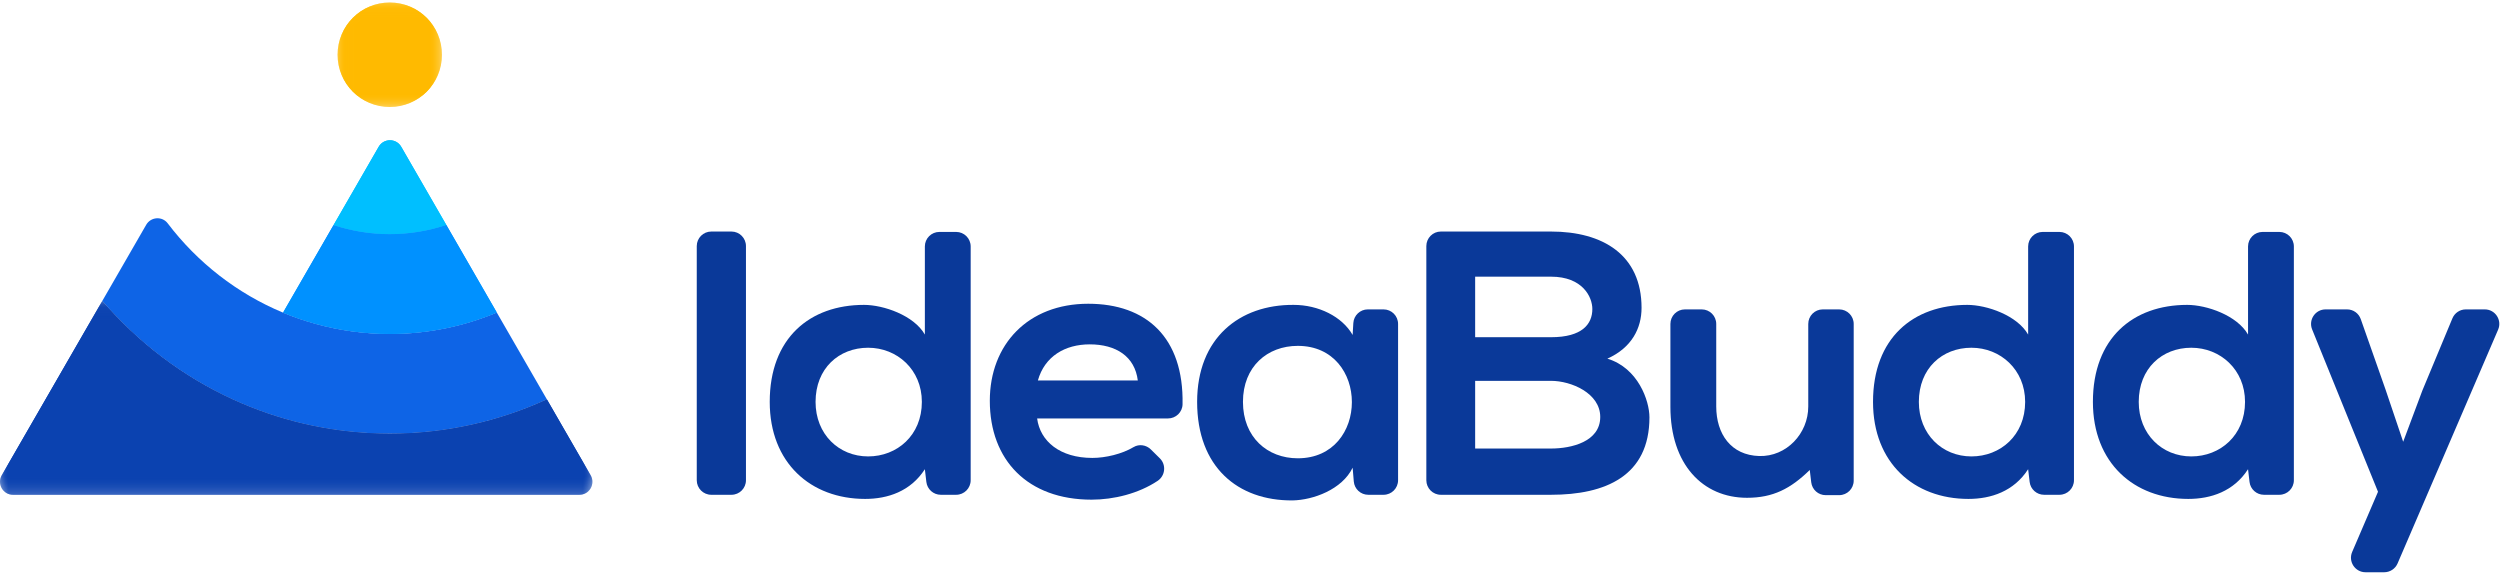<?xml version="1.0" encoding="UTF-8"?>
<svg width="148px" height="34px" viewBox="0 0 148 34" version="1.1" xmlns="http://www.w3.org/2000/svg"
     xmlns:xlink="http://www.w3.org/1999/xlink">
    <!-- Generator: Sketch 54.1 (76490) - https://sketchapp.com -->
    <title>Group 31</title>
    <desc>Created with Sketch.</desc>
    <defs>
        <polygon id="path-1"
                 points="0.113 0.123 6.291 0.123 6.291 6.308 0.113 6.308"></polygon>
        <polygon id="path-3" points="0 0.121 35.07 0.121 35.07 11.597 0 11.597"></polygon>
        <polygon id="path-5"
                 points="0.113 0.123 6.291 0.123 6.291 6.308 0.113 6.308"></polygon>
        <polygon id="path-7" points="0 0.121 35.07 0.121 35.07 11.597 0 11.597"></polygon>
    </defs>
    <g id="Symbols" stroke="none" stroke-width="1" fill="none" fill-rule="evenodd">
        <g id="Header" transform="translate(-90, -18)">
            <g id="Group-31">
                <g transform="translate(90, 18)">
                    <path d="M41.248,28.43 L41.248,14.568 C41.248,14.093 41.633,13.707 42.108,13.707 L43.302,13.707 C43.776,13.707 44.161,14.093 44.161,14.568 L44.161,28.43 C44.161,28.906 43.776,29.291 43.302,29.291 L42.108,29.291 C41.633,29.291 41.248,28.906 41.248,28.43"
                          id="Fill-1" fill="#0A3999"></path>
                    <path d="M48.281,23.792 C48.281,25.707 49.659,27.02 51.394,27.02 C53.106,27.02 54.574,25.773 54.574,23.792 C54.574,21.878 53.106,20.586 51.394,20.586 C49.659,20.586 48.281,21.811 48.281,23.792 M57.464,14.59 L57.464,28.43 C57.464,28.906 57.079,29.291 56.605,29.291 L55.694,29.291 C55.258,29.291 54.891,28.964 54.84,28.531 L54.752,27.777 C53.907,29.091 52.55,29.536 51.216,29.536 C47.992,29.536 45.568,27.399 45.568,23.792 C45.568,20.007 47.947,18.049 51.149,18.049 C52.306,18.049 54.107,18.672 54.752,19.807 L54.752,14.59 C54.752,14.115 55.136,13.73 55.611,13.73 L56.605,13.73 C57.079,13.73 57.464,14.115 57.464,14.59"
                          id="Fill-3" fill="#0A3999"></path>
                    <path d="M67.358,22.523 C67.18,21.098 66.068,20.386 64.512,20.386 C63.044,20.386 61.843,21.098 61.443,22.523 L67.358,22.523 Z M61.398,24.772 C61.576,26.13 62.755,27.109 64.667,27.109 C65.45,27.109 66.423,26.878 67.108,26.468 C67.436,26.272 67.858,26.338 68.13,26.607 L68.663,27.133 C69.053,27.519 68.986,28.165 68.529,28.469 C67.404,29.217 65.944,29.58 64.623,29.58 C60.843,29.58 58.597,27.243 58.597,23.725 C58.597,20.386 60.865,17.982 64.423,17.982 C67.858,17.982 70.085,19.973 70.007,23.937 C69.998,24.402 69.61,24.772 69.146,24.772 L61.398,24.772 Z"
                          id="Fill-5" fill="#0A3999"></path>
                    <path d="M73.583,23.792 C73.583,25.885 75.028,27.131 76.829,27.131 C81.099,27.131 81.099,20.475 76.829,20.475 C75.028,20.475 73.583,21.699 73.583,23.792 M80.975,18.316 L81.907,18.316 C82.381,18.316 82.766,18.701 82.766,19.177 L82.766,28.43 C82.766,28.906 82.381,29.291 81.907,29.291 L81,29.291 C80.553,29.291 80.181,28.948 80.144,28.502 L80.076,27.688 C79.453,28.979 77.741,29.603 76.518,29.625 C73.272,29.647 70.87,27.643 70.87,23.792 C70.87,20.007 73.383,18.026 76.585,18.049 C78.052,18.049 79.453,18.738 80.076,19.83 L80.117,19.126 C80.144,18.671 80.52,18.316 80.975,18.316"
                          id="Fill-7" fill="#0A3999"></path>
                    <path d="M87.329,26.553 L91.821,26.553 C93.022,26.553 94.734,26.152 94.734,24.683 C94.734,23.28 93.022,22.546 91.821,22.546 L87.329,22.546 L87.329,26.553 Z M87.329,19.963 L91.821,19.963 C93.667,19.963 94.267,19.184 94.267,18.293 C94.267,17.581 93.689,16.379 91.821,16.379 L87.329,16.379 L87.329,19.963 Z M97.18,18.226 C97.18,19.429 96.602,20.586 95.156,21.232 C96.98,21.788 97.647,23.725 97.647,24.705 C97.647,28.178 95.045,29.291 91.821,29.291 L85.298,29.291 C84.824,29.291 84.439,28.906 84.439,28.43 L84.439,14.568 C84.439,14.093 84.824,13.707 85.298,13.707 L91.821,13.707 C94.889,13.707 97.18,15.088 97.18,18.226 L97.18,18.226 Z"
                          id="Fill-9" fill="#0A3999"></path>
                    <path d="M100.741,18.316 C101.216,18.316 101.601,18.701 101.601,19.177 L101.601,24.059 C101.601,25.697 102.478,26.95 104.149,26.997 C105.754,27.042 107.049,25.672 107.049,24.064 L107.049,19.177 C107.049,18.701 107.433,18.316 107.908,18.316 L108.879,18.316 C109.354,18.316 109.739,18.701 109.739,19.177 L109.739,28.453 C109.739,28.928 109.354,29.313 108.879,29.313 L108.079,29.313 C107.643,29.313 107.277,28.987 107.225,28.555 L107.138,27.822 C106.003,28.935 104.958,29.469 103.424,29.469 C100.8,29.469 98.888,27.488 98.888,24.081 L98.888,19.177 C98.888,18.701 99.273,18.316 99.748,18.316 L100.741,18.316 Z"
                          id="Fill-11" fill="#0A3999"></path>
                    <path d="M113.596,23.792 C113.596,25.707 114.974,27.02 116.709,27.02 C118.421,27.02 119.889,25.773 119.889,23.792 C119.889,21.878 118.421,20.586 116.709,20.586 C114.974,20.586 113.596,21.811 113.596,23.792 M122.779,14.59 L122.779,28.43 C122.779,28.906 122.394,29.291 121.919,29.291 L121.009,29.291 C120.573,29.291 120.206,28.964 120.155,28.531 L120.066,27.777 C119.221,29.091 117.865,29.536 116.531,29.536 C113.307,29.536 110.883,27.399 110.883,23.792 C110.883,20.007 113.262,18.049 116.464,18.049 C117.62,18.049 119.422,18.672 120.066,19.807 L120.066,14.59 C120.066,14.115 120.451,13.73 120.926,13.73 L121.919,13.73 C122.394,13.73 122.779,14.115 122.779,14.59"
                          id="Fill-13" fill="#0A3999"></path>
                    <path d="M126.613,23.792 C126.613,25.707 127.992,27.02 129.726,27.02 C131.438,27.02 132.906,25.773 132.906,23.792 C132.906,21.878 131.438,20.586 129.726,20.586 C127.992,20.586 126.613,21.811 126.613,23.792 M135.797,14.59 L135.797,28.43 C135.797,28.906 135.412,29.291 134.937,29.291 L134.026,29.291 C133.59,29.291 133.223,28.964 133.172,28.531 L133.084,27.777 C132.239,29.091 130.883,29.536 129.548,29.536 C126.324,29.536 123.9,27.399 123.9,23.792 C123.9,20.007 126.28,18.049 129.482,18.049 C130.638,18.049 132.439,18.672 133.084,19.807 L133.084,14.59 C133.084,14.115 133.469,13.73 133.944,13.73 L134.937,13.73 C135.412,13.73 135.797,14.115 135.797,14.59"
                          id="Fill-15" fill="#0A3999"></path>
                    <path d="M147.888,19.517 L141.936,33.357 C141.8,33.672 141.49,33.877 141.146,33.877 L140.038,33.877 C139.42,33.877 139.004,33.244 139.248,32.676 L140.778,29.113 L136.878,19.501 C136.649,18.934 137.065,18.316 137.675,18.316 L138.946,18.316 C139.311,18.316 139.636,18.546 139.757,18.891 L141.223,23.058 L142.268,26.152 L143.402,23.124 L145.183,18.845 C145.316,18.525 145.629,18.316 145.976,18.316 L147.099,18.316 C147.717,18.316 148.133,18.949 147.888,19.517"
                          id="Fill-17" fill="#0A3999"></path>
                    <g id="Group-21" transform="translate(19.872, 0.026)">
                        <mask id="mask-2" fill="white">
                            <use xlink:href="#path-1"></use>
                        </mask>
                        <g id="Clip-20"></g>
                        <path d="M3.202,6.308 C4.908,6.308 6.291,4.923 6.291,3.216 C6.291,1.508 4.908,0.123 3.202,0.123 C1.496,0.123 0.113,1.508 0.113,3.216 C0.113,4.923 1.496,6.308 3.202,6.308"
                              id="Fill-19" fill="#FFBA00" mask="url(#mask-2)"></path>
                    </g>
                    <path d="M26.423,13.321 L23.752,8.689 C23.456,8.175 22.716,8.175 22.419,8.689 L19.744,13.328 C20.791,13.675 21.91,13.865 23.074,13.865 C24.245,13.865 25.37,13.672 26.423,13.321"
                          id="Fill-22" fill="#00BFFF"></path>
                    <path d="M26.423,13.321 C25.37,13.672 24.245,13.865 23.074,13.865 C21.91,13.865 20.791,13.675 19.744,13.328 L16.757,18.508 C17.385,18.77 18.034,18.992 18.698,19.175 C20.093,19.559 21.559,19.769 23.074,19.769 C25.318,19.769 27.458,19.316 29.41,18.501 L26.423,13.321 Z"
                          id="Fill-24" fill="#0091FF"></path>
                    <path d="M29.41,18.501 C27.458,19.316 25.318,19.769 23.074,19.769 C21.559,19.769 20.092,19.559 18.698,19.175 C18.034,18.992 17.385,18.77 16.757,18.508 C14.038,17.377 11.685,15.537 9.927,13.22 C9.597,12.785 8.928,12.835 8.655,13.308 L6.056,17.815 C8.167,20.282 10.803,22.287 13.789,23.654 C16.438,24.867 19.362,25.577 22.44,25.663 C22.65,25.669 22.861,25.672 23.074,25.672 C26.391,25.672 29.541,24.946 32.377,23.645 L29.41,18.501 Z"
                          id="Fill-26" fill="#0E64E6"></path>
                    <g id="Group-30" transform="translate(0, 17.694)">
                        <mask id="mask-4" fill="white">
                            <use xlink:href="#path-3"></use>
                        </mask>
                        <g id="Clip-29"></g>
                        <path d="M32.377,5.952 C29.541,7.252 26.391,7.979 23.073,7.979 C22.861,7.979 22.65,7.975 22.44,7.969 C19.362,7.883 16.438,7.173 13.789,5.96 C10.803,4.594 8.167,2.589 6.056,0.121 L0.104,10.442 C-0.192,10.956 0.178,11.597 0.77,11.597 L34.3,11.597 C34.892,11.597 35.262,10.956 34.966,10.442 L32.377,5.952 Z"
                              id="Fill-28" fill="#0B42B0" mask="url(#mask-4)"></path>
                    </g>
                    <g id="Group-21" transform="translate(19.872, 0.026)">
                        <mask id="mask-6" fill="white">
                            <use xlink:href="#path-5"></use>
                        </mask>
                        <g id="Clip-20"></g>
                        <path d="M3.202,6.308 C4.908,6.308 6.291,4.923 6.291,3.216 C6.291,1.508 4.908,0.123 3.202,0.123 C1.496,0.123 0.113,1.508 0.113,3.216 C0.113,4.923 1.496,6.308 3.202,6.308"
                              id="Fill-19" fill="#FFBA00" mask="url(#mask-6)"></path>
                    </g>
                    <path d="M26.423,13.321 L23.752,8.689 C23.456,8.175 22.716,8.175 22.419,8.689 L19.744,13.328 C20.791,13.675 21.91,13.865 23.074,13.865 C24.245,13.865 25.37,13.672 26.423,13.321"
                          id="Fill-22" fill="#00BFFF"></path>
                    <path d="M26.423,13.321 C25.37,13.672 24.245,13.865 23.074,13.865 C21.91,13.865 20.791,13.675 19.744,13.328 L16.757,18.508 C17.385,18.77 18.034,18.992 18.698,19.175 C20.093,19.559 21.559,19.769 23.074,19.769 C25.318,19.769 27.458,19.316 29.41,18.501 L26.423,13.321 Z"
                          id="Fill-24" fill="#0091FF"></path>
                    <g id="Group-30" transform="translate(0, 17.694)">
                        <mask id="mask-8" fill="white">
                            <use xlink:href="#path-7"></use>
                        </mask>
                        <g id="Clip-29"></g>
                        <path d="M32.377,5.952 C29.541,7.252 26.391,7.979 23.073,7.979 C22.861,7.979 22.65,7.975 22.44,7.969 C19.362,7.883 16.438,7.173 13.789,5.96 C10.803,4.594 8.167,2.589 6.056,0.121 L0.104,10.442 C-0.192,10.956 0.178,11.597 0.77,11.597 L34.3,11.597 C34.892,11.597 35.262,10.956 34.966,10.442 L32.377,5.952 Z"
                              id="Fill-28" fill="#0B42B0" mask="url(#mask-8)"></path>
                    </g>
                </g>
            </g>
        </g>
    </g>
</svg>
